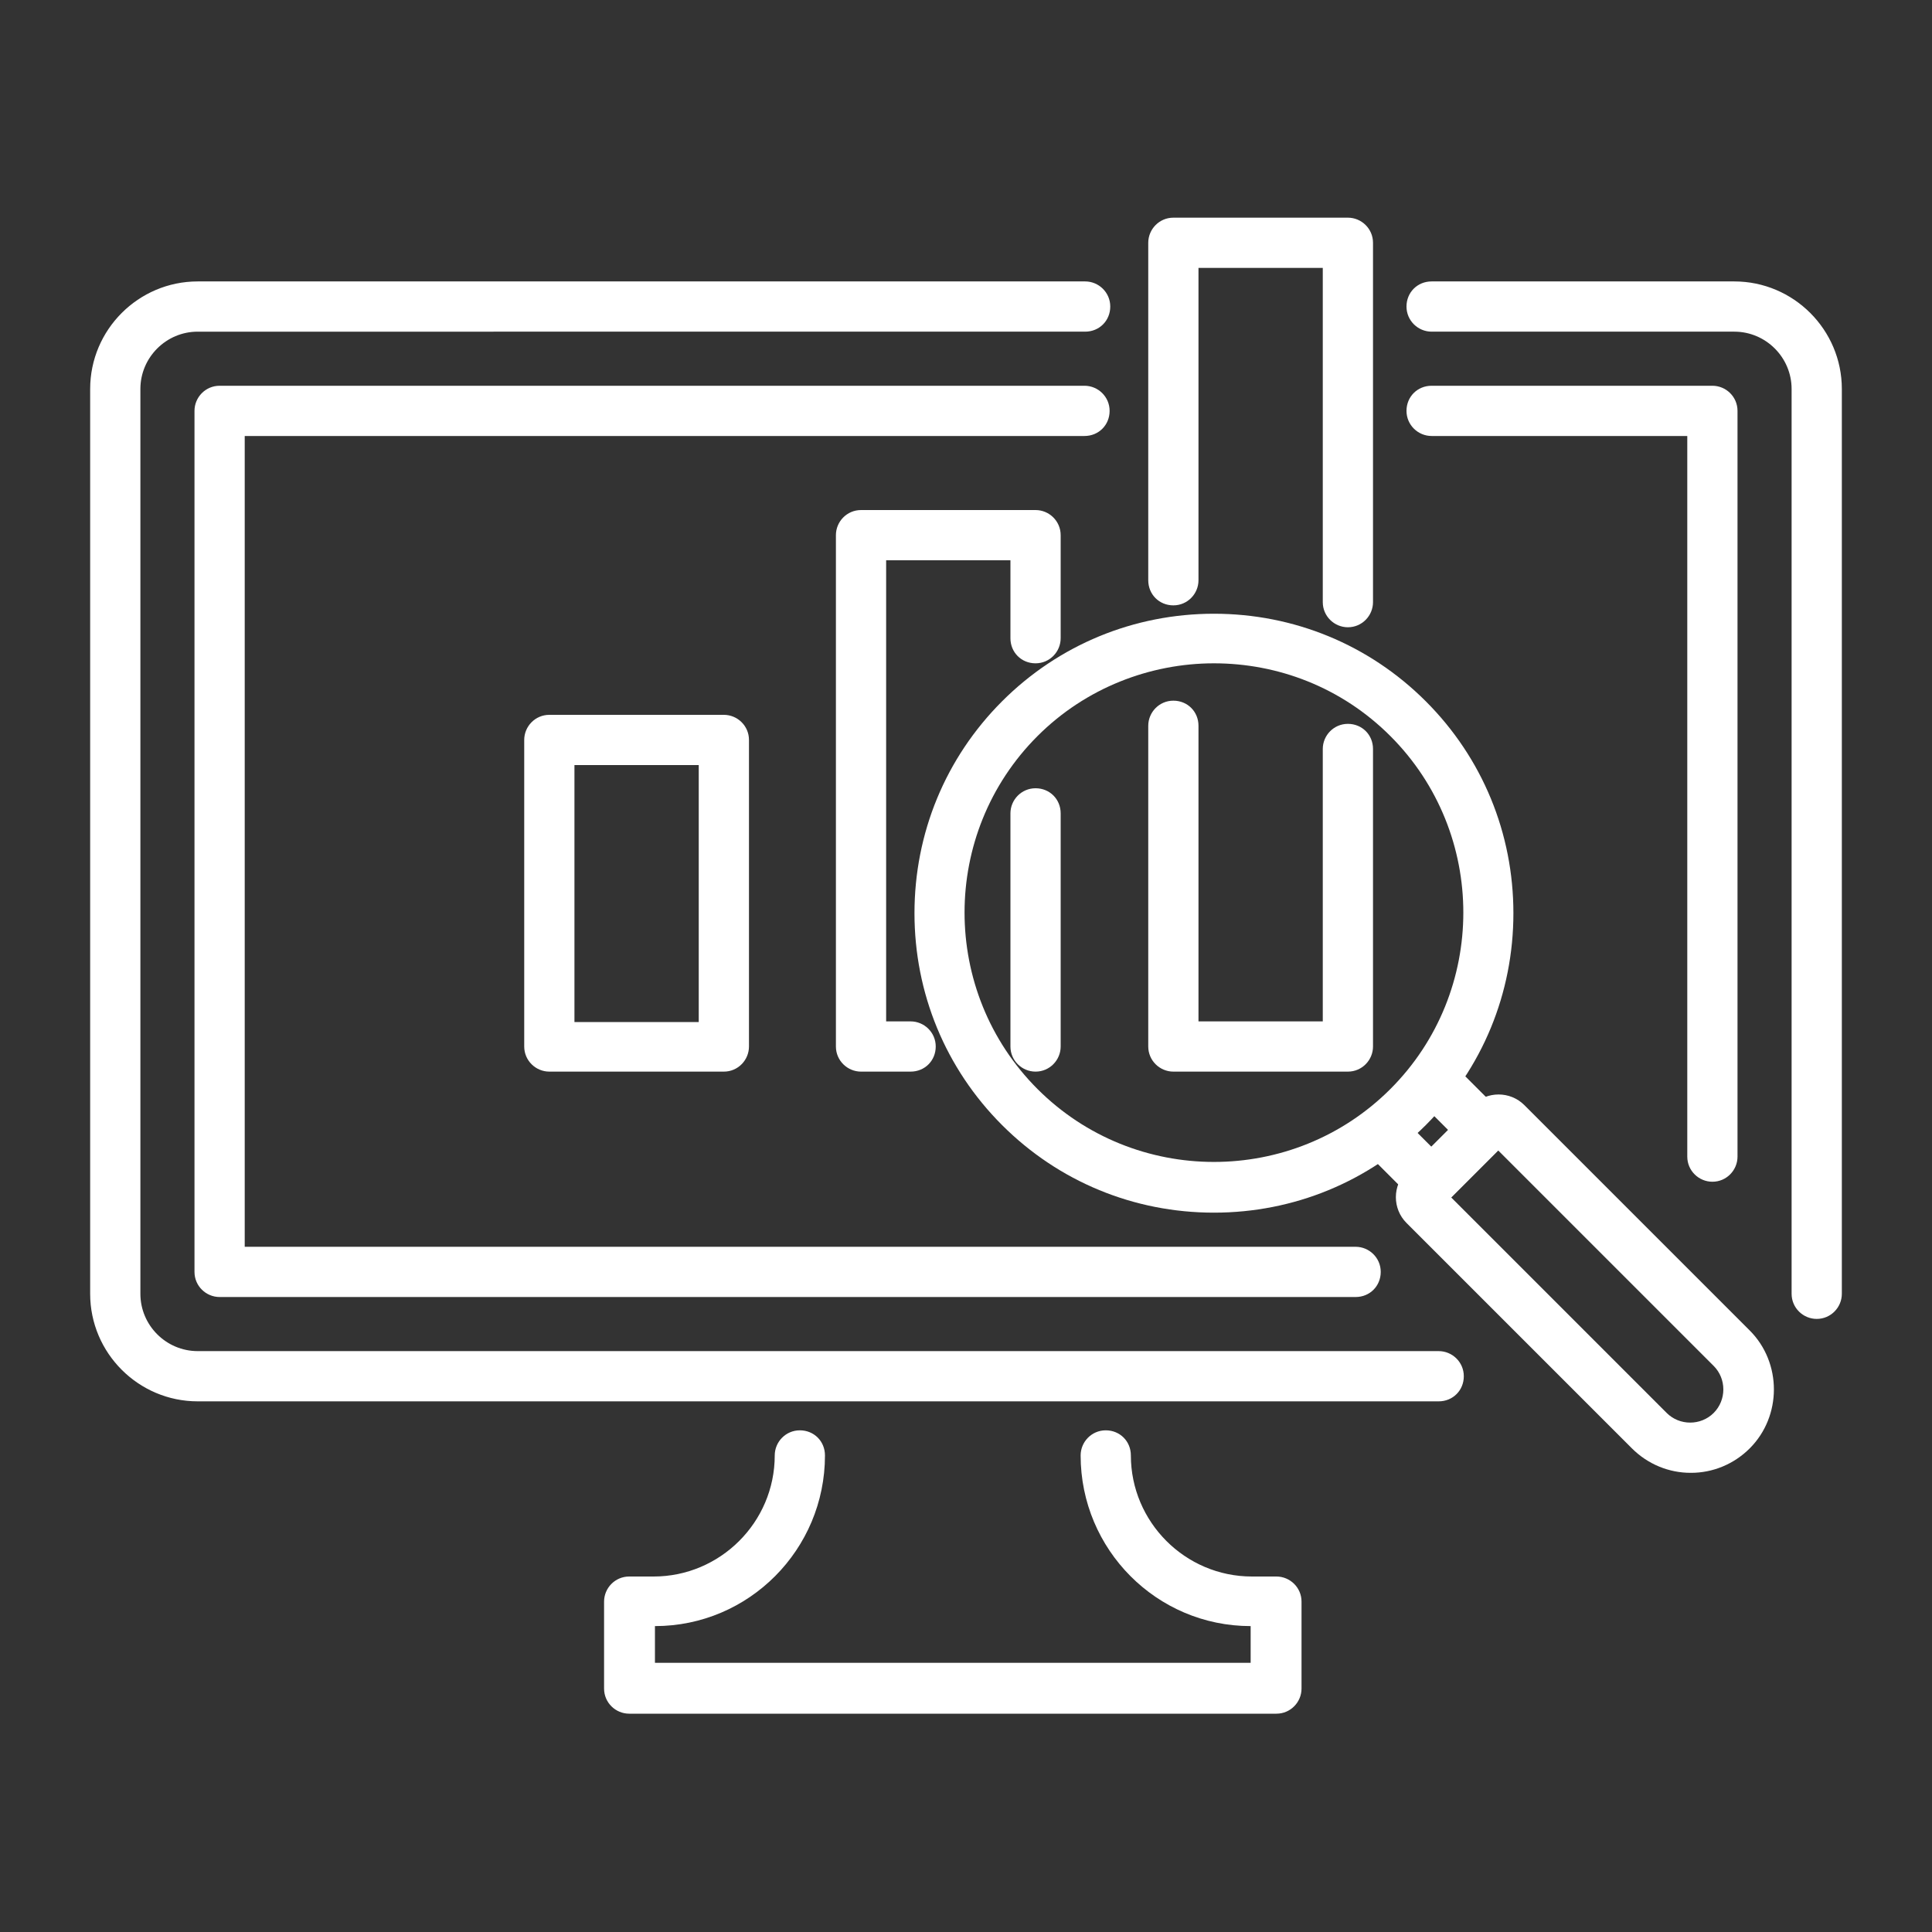 <?xml version="1.0" encoding="UTF-8"?><svg id="Layer_1" xmlns="http://www.w3.org/2000/svg" viewBox="0 0 30 30"><rect x="0" y="0" width="30" height="30" fill="#333333" stroke="none"/><path d="M28.21,20.48c-.21,0-.39-.17-.39-.39V6.04c0-.49-.4-.89-.89-.89h-4.7c-.21,0-.39-.17-.39-.39s.17-.39.39-.39h4.7c.92,0,1.67.75,1.67,1.67v14.05c0,.21-.17.39-.39.39Z" style="fill:#fff;"/><path d="M22.34,21.76H3.07c-.92,0-1.67-.75-1.67-1.67V6.04c0-.92.75-1.67,1.67-1.67h13.78c.21,0,.39.17.39.39s-.17.39-.39.39H3.07c-.49,0-.89.4-.89.89v14.05c0,.49.4.89.89.89h19.27c.21,0,.39.17.39.39s-.17.39-.39.39Z" style="fill:#fff;"/><path d="M26.59,18.35c-.21,0-.39-.17-.39-.39V6.77h-3.97c-.21,0-.39-.17-.39-.39s.17-.39.39-.39h4.36c.21,0,.39.17.39.39v11.58c0,.21-.17.39-.39.39Z" style="fill:#fff;"/><path d="M21.05,20.14H3.41c-.21,0-.39-.17-.39-.39V6.38c0-.21.17-.39.39-.39h13.43c.21,0,.39.17.39.39s-.17.39-.39.39H3.8v12.59h17.25c.21,0,.39.17.39.39s-.17.39-.39.39Z" style="fill:#fff;"/><path d="M19.8,26.61h-10.03c-.21,0-.39-.17-.39-.39v-1.35c0-.21.17-.39.39-.39h.38c1.03,0,1.88-.84,1.88-1.88,0-.21.17-.39.39-.39s.39.17.39.39c0,1.46-1.18,2.65-2.64,2.65v.57h9.25v-.57c-1.46,0-2.64-1.19-2.64-2.65,0-.21.17-.39.39-.39s.39.17.39.39c0,1.03.84,1.88,1.88,1.88h.38c.21,0,.39.17.39.39v1.35c0,.21-.17.39-.39.39Z" style="fill:#fff;"/><path d="M26.25,22.87c-.33,0-.66-.13-.91-.38l-3.5-3.5c-.22-.22-.22-.58,0-.8l1.03-1.03c.22-.22.58-.22.8,0l3.5,3.5c.5.5.5,1.33,0,1.83-.25.25-.58.38-.91.38ZM22.53,18.59l3.35,3.35c.2.2.53.2.73,0,.2-.2.2-.53,0-.73l-3.35-3.35-.73.73Z" style="fill:#fff;"/><path d="M22.22,18.74c-.1,0-.2-.04-.27-.11l-.78-.78c-.15-.15-.15-.4,0-.55s.4-.15.55,0l.51.51.26-.26-.51-.51c-.15-.15-.15-.4,0-.55.15-.15.4-.15.55,0l.78.78c.15.15.15.4,0,.55l-.81.81c-.08.08-.18.11-.27.11Z" style="fill:#fff;"/><path d="M18.85,18.83c-1.24,0-2.41-.48-3.29-1.36s-1.36-2.05-1.36-3.29.48-2.41,1.36-3.29,2.05-1.36,3.29-1.36,2.41.48,3.29,1.36c.88.88,1.36,2.05,1.36,3.29s-.48,2.41-1.36,3.29c-.88.88-2.05,1.36-3.29,1.36ZM18.85,10.3c-.99,0-1.99.38-2.74,1.13-1.51,1.51-1.51,3.97,0,5.48,1.51,1.51,3.97,1.51,5.48,0s1.51-3.97,0-5.48c-.76-.76-1.75-1.13-2.74-1.13Z" style="fill:#fff;"/><path d="M11.24,16.64h-2.71c-.21,0-.39-.17-.39-.39v-4.76c0-.21.17-.39.39-.39h2.71c.21,0,.39.17.39.39v4.76c0,.21-.17.39-.39.39ZM8.92,15.87h1.93v-3.99h-1.93v3.99Z" style="fill:#fff;"/><path d="M14.14,16.64h-.77c-.21,0-.39-.17-.39-.39v-7.94c0-.21.17-.39.39-.39h2.71c.21,0,.39.17.39.39v1.6c0,.21-.17.39-.39.39s-.39-.17-.39-.39v-1.21h-1.93v7.16h.38c.21,0,.39.17.39.39s-.17.39-.39.39Z" style="fill:#fff;"/><path d="M16.08,16.64c-.21,0-.39-.17-.39-.39v-3.62c0-.21.17-.39.39-.39s.39.17.39.39v3.62c0,.21-.17.39-.39.39Z" style="fill:#fff;"/><path d="M20.93,9.74c-.21,0-.39-.17-.39-.39v-5.19h-1.93v4.85c0,.21-.17.39-.39.39s-.39-.17-.39-.39V3.77c0-.21.17-.39.39-.39h2.71c.21,0,.39.17.39.39v5.58c0,.21-.17.39-.39.39Z" style="fill:#fff;"/><path d="M20.93,16.64h-2.71c-.21,0-.39-.17-.39-.39v-4.98c0-.21.17-.39.39-.39s.39.17.39.39v4.59h1.93v-4.23c0-.21.17-.39.39-.39s.39.17.39.39v4.62c0,.21-.17.39-.39.39Z" style="fill:#fff;"/></svg>